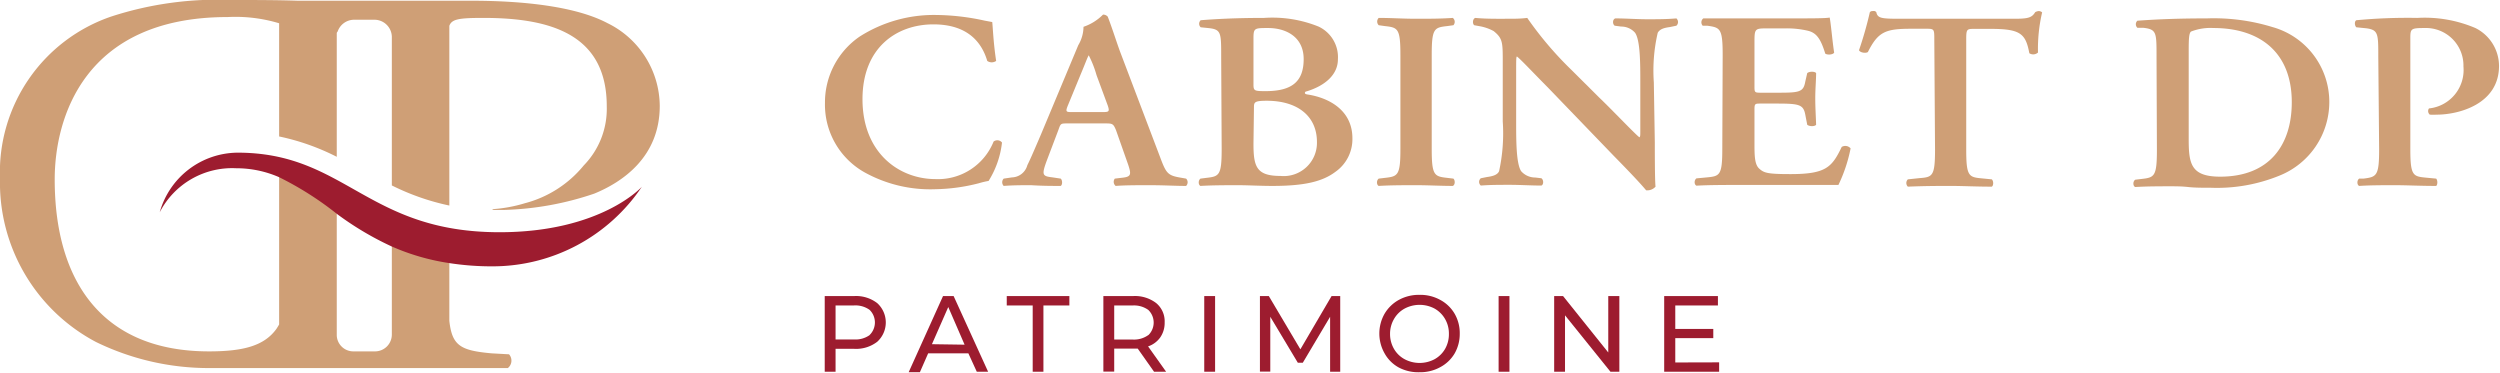 <svg xmlns="http://www.w3.org/2000/svg" viewBox="0 0 205.19 30.58"><path d="M81.76,5a.63.63,0,0,1-.73,0c-.39-1.31-1.41-3-4.42-3S70.79,3.9,70.79,8.14c0,4.41,3,6.56,6,6.56a4.92,4.92,0,0,0,4.76-3.08.49.49,0,0,1,.69.08,7.51,7.51,0,0,1-1.1,3.15,6.67,6.67,0,0,0-.8.19,15.13,15.13,0,0,1-3.55.49,11.13,11.13,0,0,1-5.84-1.39,6.37,6.37,0,0,1-3.24-5.69A6.55,6.55,0,0,1,70.56,3a11.34,11.34,0,0,1,6.3-1.77,19.1,19.1,0,0,1,3.94.46l.64.12C81.49,2.26,81.53,3.48,81.76,5Z" fill="#cf9f76"></path><path d="M87.63,10.13c-.59,0-.57,0-.77.56l-.94,2.48c-.45,1.22-.36,1.29.48,1.39l.66.1c.16.15.14.52,0,.6-.73,0-1.48,0-2.42-.06-.75,0-1.46,0-2.26.06a.43.43,0,0,1,0-.6l.68-.1a1.35,1.35,0,0,0,1.26-1c.27-.54.64-1.41,1.12-2.53L88.5,3.71a3,3,0,0,0,.43-1.51,4.09,4.09,0,0,0,1.6-1,.49.49,0,0,1,.39.17c.36.93.66,1.9,1,2.84l3.29,8.67c.52,1.39.63,1.53,1.8,1.72l.34.06a.42.42,0,0,1,0,.6c-.93,0-1.77-.06-3-.06-1,0-2,0-2.78.06a.43.43,0,0,1-.07-.6l.5-.06c.82-.08.89-.21.59-1.1L91.6,10.69c-.23-.56-.3-.56-.93-.56Zm2.74-.93c.64,0,.73,0,.55-.54L90,6.17a8.8,8.8,0,0,0-.64-1.63h0c-.1.14-.28.66-.69,1.63l-1,2.43c-.25.6-.18.6.37.6Z" fill="#cf9f76"></path><path d="M100.23,4.64c0-2,0-2.23-1.09-2.34l-.59-.06a.39.39,0,0,1,0-.58c1-.08,2.69-.19,5.2-.19a10.13,10.13,0,0,1,4.47.71,2.77,2.77,0,0,1,1.59,2.69c0,1.22-1,2.15-2.57,2.63-.09,0-.14.08-.14.12s0,.09.18.13C109,8,111,9,111,11.35a3.27,3.27,0,0,1-1.39,2.75c-1.07.81-2.57,1.16-5.17,1.16-1,0-2-.06-2.83-.06s-2.08,0-3.08.06c-.18-.08-.2-.45,0-.6L99,14.6c1.07-.12,1.27-.19,1.27-2.38Zm2.65,2.28c0,.54.07.56,1,.56,2.14,0,3.12-.77,3.12-2.63S105.5,2.3,104.09,2.3c-1.14,0-1.21,0-1.21.87Zm0,4.86c0,1.89.23,2.66,2.21,2.66a2.73,2.73,0,0,0,3-2.78c0-2.13-1.59-3.39-4.12-3.39-1,0-1.05.12-1.05.53Z" fill="#cf9f76"></path><path d="M117.51,12.22c0,2.19.21,2.26,1.28,2.38l.5.06c.16.15.14.52-.05.6-1,0-2-.06-3-.06s-2.07,0-3.08.06c-.18-.08-.2-.45,0-.6l.5-.06c1.07-.12,1.28-.19,1.28-2.38V4.52c0-2.2-.21-2.26-1.28-2.38l-.5-.07a.42.42,0,0,1,0-.6c1,0,2,.07,3.08.07s2,0,3-.07a.41.41,0,0,1,.05.6l-.5.07c-1.07.12-1.28.18-1.28,2.38Z" fill="#cf9f76"></path><path d="M135.82,11.68c0,.62,0,3.17.06,3.64a.91.91,0,0,1-.77.3c-.37-.44-1-1.14-2.67-2.84l-5.33-5.53c-1.49-1.51-2.22-2.3-2.6-2.61-.07,0-.07.23-.07,1.33v4c0,1.56,0,3.46.41,4.08a1.53,1.53,0,0,0,1.16.52l.5.06c.21.15.18.54,0,.6-.85,0-1.74-.06-2.6-.06s-1.58,0-2.37.06a.39.39,0,0,1,0-.6l.5-.1c.43-.06.85-.15,1-.48a14.57,14.57,0,0,0,.3-4.08V5.1c0-1.62,0-1.95-.75-2.55a3.76,3.76,0,0,0-1.21-.41L121,2.07c-.16-.12-.14-.53.09-.6.87.09,2.12.07,2.69.07s1,0,1.57-.07A28.85,28.85,0,0,0,129,5.76L131.25,8c1,.95,3.08,3.14,3.31,3.27.07-.07.07-.17.07-.5v-4c0-1.55,0-3.46-.43-4.08a1.5,1.5,0,0,0-1.14-.51l-.53-.07c-.2-.14-.18-.53.05-.6.89,0,1.73.07,2.62.07s1.57,0,2.39-.07a.4.4,0,0,1,0,.6l-.53.11c-.43.06-.81.14-1,.47a13.76,13.76,0,0,0-.32,4.08Z" fill="#cf9f76"></path><path d="M141.39,4.52c0-2.2-.2-2.26-1.27-2.41l-.37,0a.41.41,0,0,1,.05-.6c.43,0,.91,0,1.41,0s1,0,1.53,0h4.35c1.46,0,2.79,0,3.08-.07.09.36.23,2,.37,2.88-.09.17-.55.21-.73.08-.37-1.2-.71-1.71-1.44-1.88a7.53,7.53,0,0,0-1.82-.19H145c-1,0-1,.05-1,1.22v3.5c0,.54,0,.56.55.56h1.09c2,0,2.37,0,2.53-.91l.16-.7c.18-.15.62-.15.73,0,0,.56-.07,1.3-.07,2.07s.05,1.51.07,2.17c-.11.15-.55.15-.73,0l-.16-.83c-.16-.87-.55-.91-2.53-.91h-1.09c-.53,0-.55,0-.55.55v2.63c0,1.06,0,1.81.39,2.16s.66.45,2.57.45c2.9,0,3.4-.56,4.2-2.23a.57.57,0,0,1,.73.12,12.45,12.45,0,0,1-1,3c-.5,0-1.23,0-2.19,0s-2.1,0-3.44,0h-2.6c-1,0-2.4,0-3.42.06-.19-.08-.21-.45,0-.6l.85-.08c1.07-.1,1.27-.17,1.27-2.36Z" fill="#cf9f76"></path><path d="M158.76,3.27c0-.86,0-.91-.62-.91h-1.27c-2.1,0-2.72.23-3.56,1.91-.16.12-.64.06-.73-.15A30.43,30.43,0,0,0,153.47,1a.29.29,0,0,1,.25-.09A.27.27,0,0,1,154,1c.11.51.43.54,2,.54h9.3c1.12,0,1.46-.07,1.74-.54a.72.72,0,0,1,.27-.09.4.4,0,0,1,.3.11,13.1,13.1,0,0,0-.34,3.29.58.58,0,0,1-.71.06c-.3-1.61-.73-2-3.17-2H162c-.59,0-.62.05-.62.91v9c0,2.19.21,2.26,1.28,2.36l.82.08c.16.15.14.52,0,.6-1.33,0-2.35-.06-3.36-.06s-2.07,0-3.53.06a.42.42,0,0,1,0-.6l.95-.1c1.07-.08,1.28-.15,1.28-2.34Z" fill="#cf9f76"></path><path d="M177,4.64c0-2,0-2.23-1.1-2.36l-.47,0a.39.39,0,0,1,0-.58c1.64-.12,3.46-.19,5.7-.19a16.36,16.36,0,0,1,5.38.71,6.38,6.38,0,0,1,4.67,6.19,6.51,6.51,0,0,1-4.08,6,13.56,13.56,0,0,1-5.65,1c-.69,0-1.3,0-1.85-.06s-1-.06-1.46-.06c-.86,0-1.89,0-2.89.06-.19-.08-.21-.45,0-.6l.5-.06c1.07-.12,1.28-.19,1.28-2.38Zm2.64,6.77c0,2,.16,3.09,2.58,3.09,4.06,0,5.88-2.61,5.88-6.11,0-4.1-2.62-6.09-6.43-6.09a4.39,4.39,0,0,0-1.84.29c-.16.13-.19.56-.19,1.53Z" fill="#cf9f76"></path><path d="M195.2,4.64c0-1.88,0-2.19-1-2.32l-.8-.08c-.16-.15-.16-.5,0-.58a45,45,0,0,1,5-.19,10.61,10.61,0,0,1,4.77.83,3.49,3.49,0,0,1,1.94,3.11c0,3.14-3.31,4-5.11,4a5.15,5.15,0,0,1-.57,0,.38.38,0,0,1-.07-.51,3.17,3.17,0,0,0,2.83-3.44A3.08,3.08,0,0,0,199,2.3c-1.14,0-1.17.06-1.17.87v9.05c0,2.19.21,2.26,1.28,2.36l.84.08c.14.15.12.52,0,.6-1.35,0-2.37-.06-3.38-.06s-2,0-2.94.06c-.18-.08-.2-.45,0-.6l.36,0c1.07-.14,1.28-.21,1.28-2.4Z" fill="#cf9f76"></path><path d="M72,24.88a2.14,2.14,0,0,1,0,3.17,2.84,2.84,0,0,1-1.9.58H68.58v1.88h-.89V24.3h2.42A2.84,2.84,0,0,1,72,24.88Zm-.63,2.62a1.44,1.44,0,0,0,0-2.07,2,2,0,0,0-1.29-.36H68.58v2.79h1.51A2,2,0,0,0,71.38,27.5Z" fill="#9d1c2f"></path><path d="M79.48,29h-3.3l-.68,1.55h-.92L77.4,24.3h.87l2.83,6.21h-.93Zm-.31-.71L77.83,25.2l-1.34,3.05Z" fill="#9d1c2f"></path><path d="M84.76,25.07H82.63V24.3h5.14v.77H85.64v5.44h-.88Z" fill="#9d1c2f"></path><path d="M94.72,30.51l-1.34-1.9H91.45v1.89h-.89V24.3H93a2.86,2.86,0,0,1,1.9.58,1.94,1.94,0,0,1,.69,1.58,2.08,2.08,0,0,1-.36,1.23,2,2,0,0,1-1,.74l1.48,2.08Zm-.47-3a1.44,1.44,0,0,0,0-2.07A2,2,0,0,0,93,25.07H91.45v2.8H93A2,2,0,0,0,94.25,27.5Z" fill="#9d1c2f"></path><path d="M98.84,24.3h.89v6.21h-.89Z" fill="#9d1c2f"></path><path d="M109.17,30.51V26l-2.24,3.77h-.41L104.26,26v4.5h-.85V24.3h.73l2.59,4.37,2.56-4.37H110v6.21Z" fill="#9d1c2f"></path><path d="M114.82,30.17A2.94,2.94,0,0,1,113.64,29a3.29,3.29,0,0,1,0-3.25,3.08,3.08,0,0,1,1.18-1.14,3.42,3.42,0,0,1,1.7-.41,3.37,3.37,0,0,1,1.68.41,3,3,0,0,1,1.19,1.14,3.17,3.17,0,0,1,.42,1.63,3.22,3.22,0,0,1-.42,1.63,3,3,0,0,1-1.19,1.13,3.37,3.37,0,0,1-1.68.41A3.42,3.42,0,0,1,114.82,30.17Zm2.93-.69a2.26,2.26,0,0,0,.86-.85,2.41,2.41,0,0,0,.31-1.22,2.38,2.38,0,0,0-.31-1.22,2.29,2.29,0,0,0-.86-.86,2.62,2.62,0,0,0-2.47,0,2.25,2.25,0,0,0-.87.86,2.39,2.39,0,0,0-.32,1.22,2.41,2.41,0,0,0,.32,1.22,2.22,2.22,0,0,0,.87.85,2.62,2.62,0,0,0,2.47,0Z" fill="#9d1c2f"></path><path d="M123,24.3h.89v6.21H123Z" fill="#9d1c2f"></path><path d="M132.91,24.3v6.21h-.73l-3.73-4.63v4.63h-.89V24.3h.73L132,28.93V24.3Z" fill="#9d1c2f"></path><path d="M141.1,29.74v.77h-4.51V24.3H141v.77h-3.5V27h3.12v.75h-3.12v2Z" fill="#9d1c2f"></path><path d="M32.16,24.34v3.12a1.38,1.38,0,0,1-1.38,1.38H29a1.36,1.36,0,0,1-1.36-1.3v-.08h0v-10a26.32,26.32,0,0,0-4.73-3V26.63c-.07.12-.14.24-.22.36-1,1.39-2.71,1.85-5.54,1.85-8.74,0-12.66-5.73-12.66-14.11,0-5,2.38-13.33,14.19-13.33a12.4,12.4,0,0,1,4.23.51V11.2a19,19,0,0,1,4.73,1.67V3h0V2.72c0-.06.06-.1.08-.15a1.43,1.43,0,0,1,1.34-.95h1.65A1.43,1.43,0,0,1,32.16,3V15.22a19.57,19.57,0,0,0,4.72,1.65V2.12c.2-.56.81-.65,2.81-.65,5.58,0,10.11,1.39,10.11,7.25a6.65,6.65,0,0,1-1.89,4.86,9.26,9.26,0,0,1-4.83,3.1,11.79,11.79,0,0,1-2.69.49.39.39,0,0,0,.11.06l.89,0a25,25,0,0,0,7.39-1.34c2.31-.95,5.37-3,5.37-7.2a7.62,7.62,0,0,0-4.29-6.79C47.33.56,43.12.06,38.67.06c-1.54,0-2.94,0-4.24,0h-10C22.66,0,20.88,0,19.06,0A28.22,28.22,0,0,0,9.15,1.35,13.5,13.5,0,0,0,0,14.64,14.79,14.79,0,0,0,7.88,28.07a21.13,21.13,0,0,0,9.29,2.14H41.68a.78.78,0,0,0,.1-1.13L40.34,29c-2.52-.23-3.24-.61-3.46-2.67V21.5a18.4,18.4,0,0,1-4.72-1.37Z" fill="#cf9f76"></path><path d="M41,19.06c-10.89,0-12.62-6.53-21.5-6.53a6.69,6.69,0,0,0-6.39,4.89,6.69,6.69,0,0,1,6.29-3.61,8.72,8.72,0,0,1,3.5.73,26.32,26.32,0,0,1,4.73,3,25.24,25.24,0,0,0,4.5,2.68,18.4,18.4,0,0,0,4.72,1.37,22.68,22.68,0,0,0,3.55.27,14.76,14.76,0,0,0,12.28-6.53S49.34,19.06,41,19.06Z" fill="#9d1c2f"></path></svg>